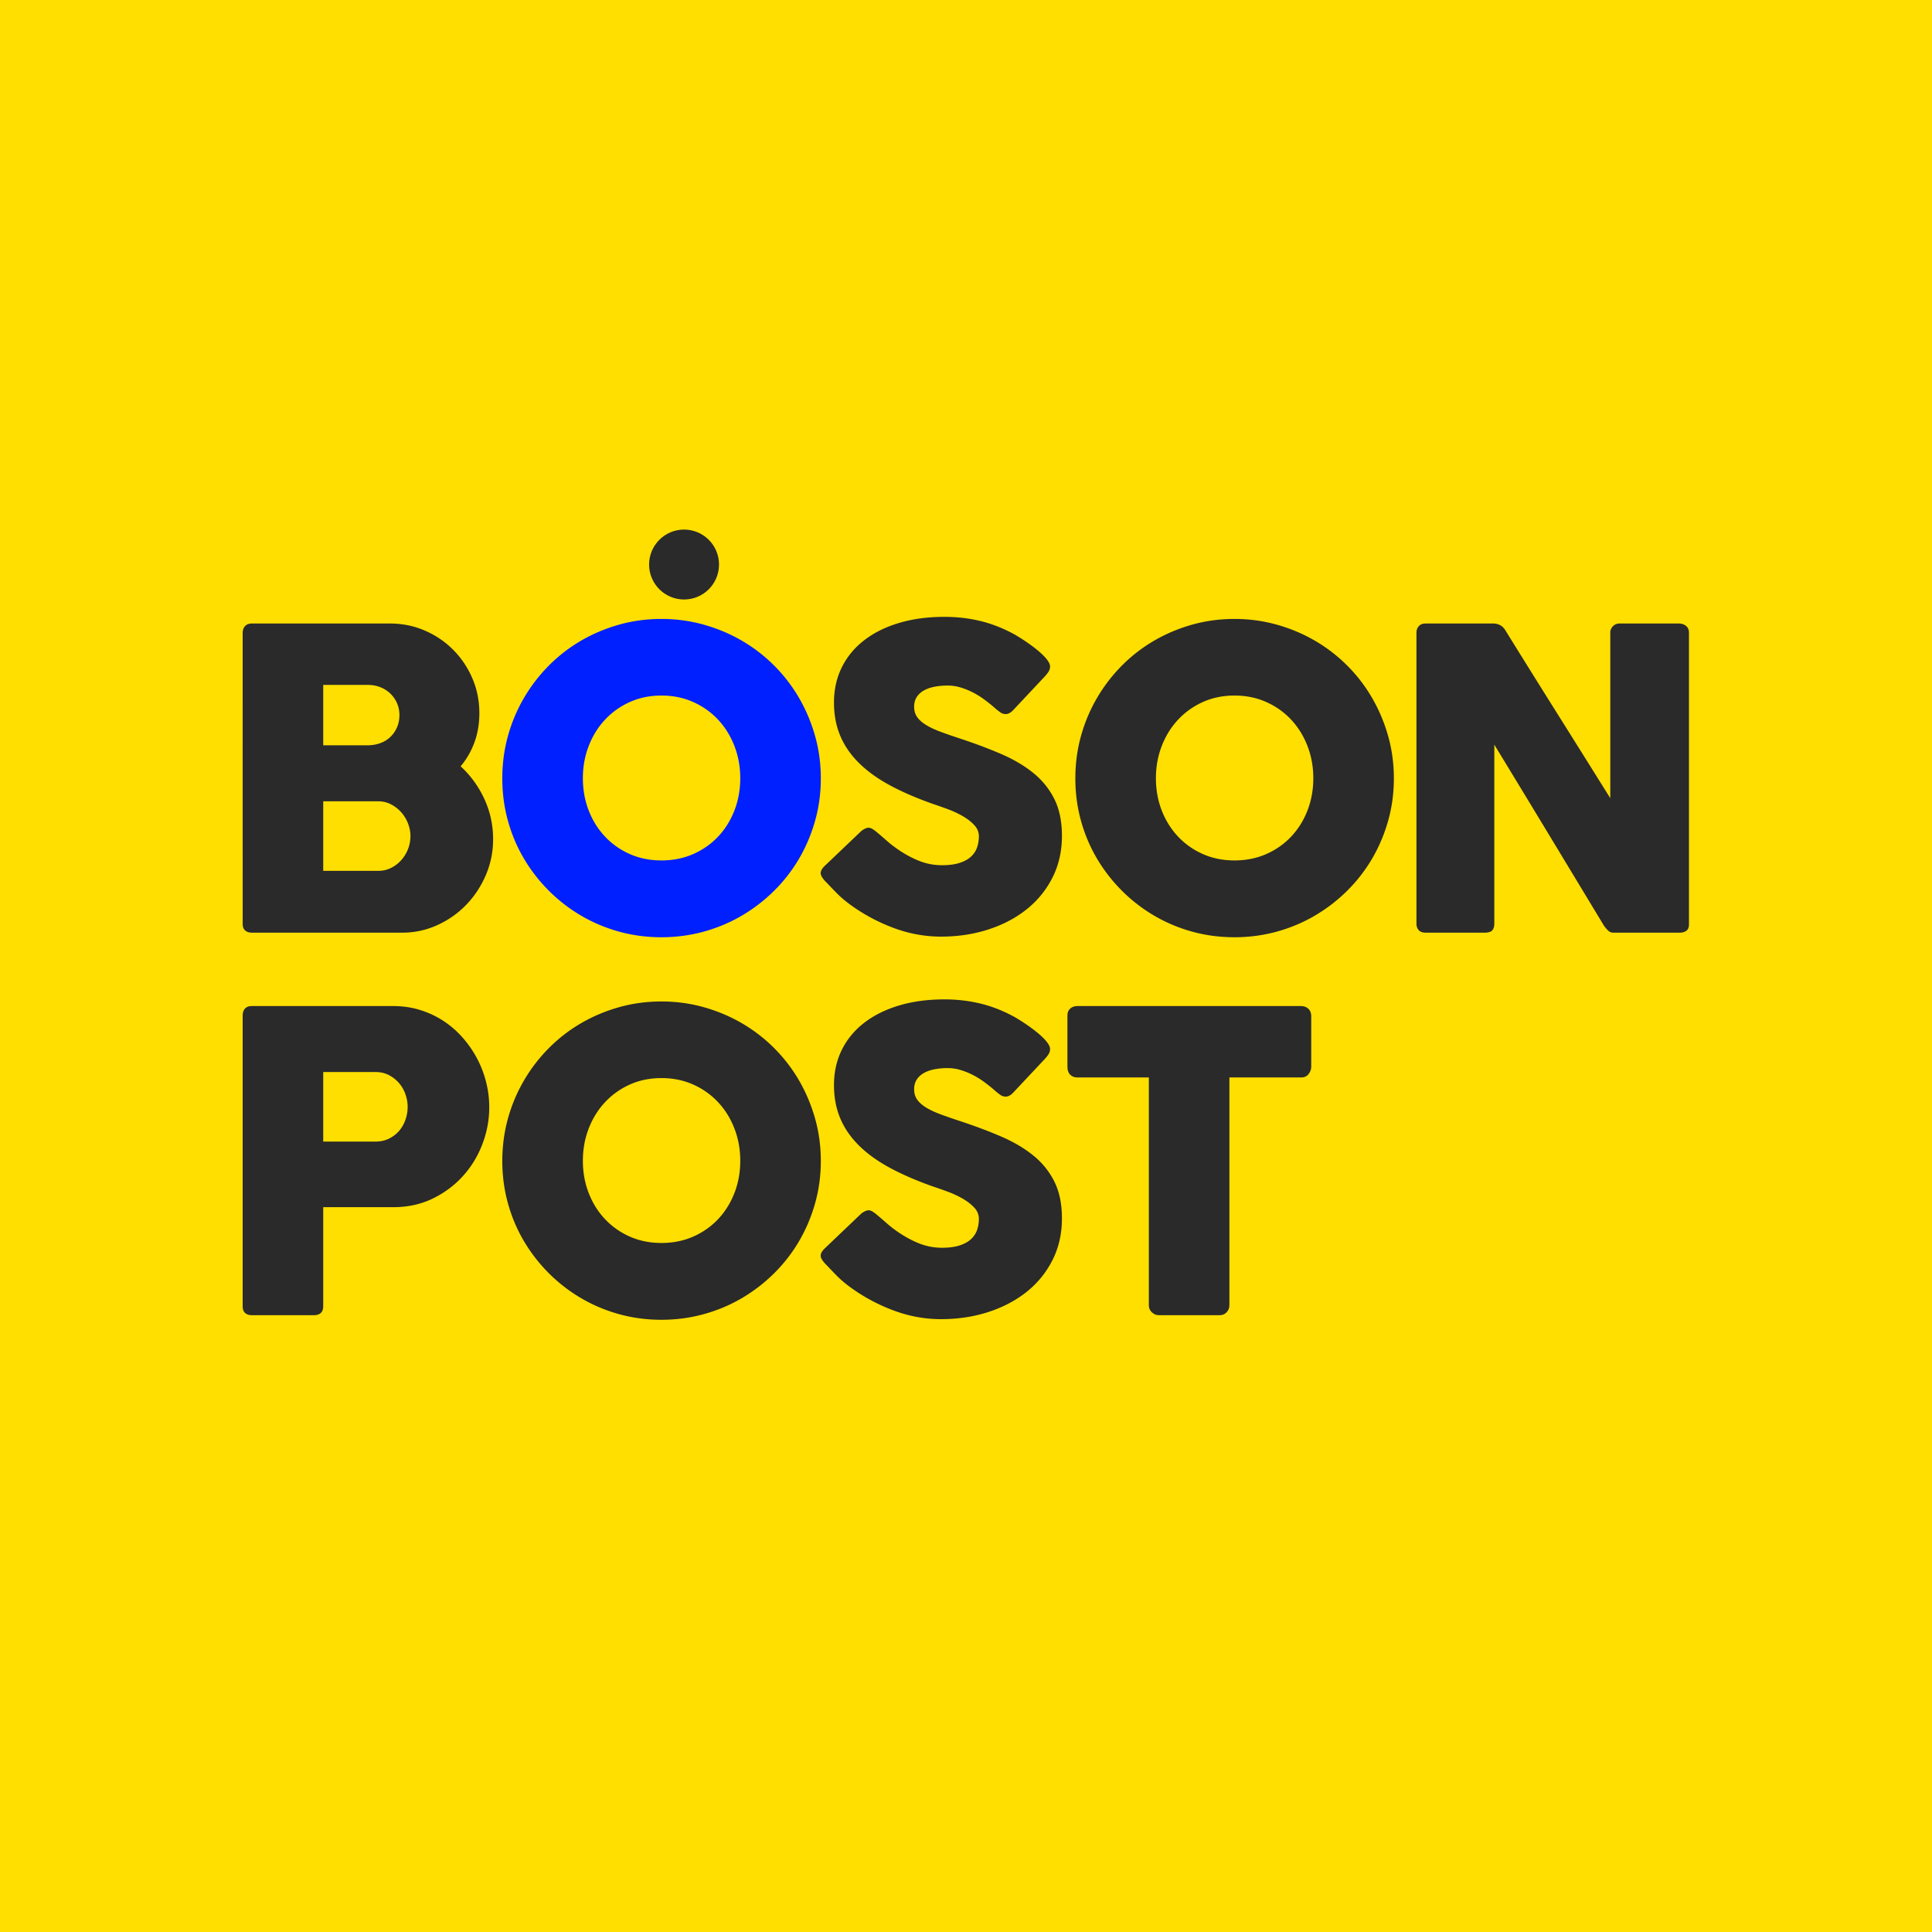 <?xml version="1.0" encoding="UTF-8"?>
<svg data-bbox="0 0.003 1333.33 1333.33" viewBox="0 0 1333.333 1333.333" height="1333.333" width="1333.333" xmlns="http://www.w3.org/2000/svg" data-type="color">
    <g>
        <defs>
            <clipPath id="66fefe03-ab3f-4f1f-9bb9-a47a85af2b95" clipPathUnits="userSpaceOnUse">
                <path d="M0 1000h1000V0H0Z"/>
            </clipPath>
        </defs>
        <path d="M0 1333.333h1333.33V.003H0Z" fill="#ffdf00" data-color="1"/>
        <g clip-path="url(#66fefe03-ab3f-4f1f-9bb9-a47a85af2b95)" transform="matrix(1.333 0 0 -1.333 0 1333.333)">
            <path d="M212.504 567.395c0 2.155-.412 4.309-1.242 6.466a19.076 19.076 0 0 1-3.458 5.766 18.15 18.15 0 0 1-5.295 4.149c-2.05 1.08-4.267 1.617-6.642 1.617h-28.523v-35.999h28.523c2.375 0 4.571.503 6.588 1.509a17.586 17.586 0 0 1 5.295 4.043 18.501 18.501 0 0 1 3.512 5.765 18.452 18.452 0 0 1 1.242 6.684m-5.711 62.621c0 2.156-.399 4.165-1.189 6.035a15.501 15.501 0 0 1-3.353 4.958c-1.439 1.437-3.169 2.568-5.186 3.396-2.018.823-4.214 1.239-6.591 1.239h-23.13v-31.257h22.804c2.449 0 4.7.379 6.754 1.132 2.055.754 3.802 1.832 5.241 3.233a15.328 15.328 0 0 1 3.406 4.958c.829 1.903 1.244 4.003 1.244 6.306m-81.161 42.464c0 1.51.413 2.712 1.24 3.61.826.899 1.994 1.348 3.502 1.348h71.569c6.323 0 12.287-1.202 17.89-3.61 5.607-2.409 10.51-5.711 14.713-9.916 4.203-4.203 7.526-9.125 9.97-14.766 2.442-5.642 3.664-11.693 3.664-18.161 0-5.389-.846-10.401-2.532-15.034-1.689-4.636-4.079-8.785-7.169-12.449 5.174-4.744 9.271-10.386 12.289-16.924 3.017-6.538 4.527-13.472 4.527-20.801 0-6.538-1.258-12.736-3.772-18.592-2.517-5.856-5.911-10.993-10.186-15.413-4.276-4.419-9.27-7.921-14.982-10.508-5.711-2.587-11.732-3.88-18.052-3.88h-77.929c-1.437 0-2.585.378-3.448 1.131-.861.755-1.294 1.922-1.294 3.502z" fill="#2a2a2a" data-color="2"/>
            <path d="M380.237 580.65c-2.009-5.174-4.825-9.683-8.447-13.526-3.627-3.846-7.932-6.863-12.919-9.055-4.987-2.192-10.461-3.286-16.417-3.286-5.956 0-11.409 1.094-16.359 3.286-4.951 2.192-9.237 5.209-12.864 9.055-3.623 3.843-6.441 8.352-8.45 13.526-2.009 5.174-3.013 10.741-3.013 16.708 0 5.89 1.004 11.44 3.013 16.649 2.009 5.21 4.827 9.756 8.45 13.635 3.627 3.881 7.913 6.933 12.864 9.163 4.95 2.225 10.403 3.34 16.359 3.34 5.956 0 11.43-1.115 16.417-3.34 4.987-2.23 9.292-5.282 12.919-9.163 3.622-3.879 6.438-8.425 8.447-13.635 2.009-5.209 3.016-10.759 3.016-16.649 0-5.967-1.007-11.534-3.016-16.708m41.76 38.532c-1.976 7.006-4.746 13.58-8.302 19.723a81.19 81.19 0 0 1-12.89 16.762 81.782 81.782 0 0 1-16.716 12.879c-6.115 3.557-12.695 6.323-19.74 8.301-7.046 1.975-14.346 2.961-21.895 2.961-7.62 0-14.936-.986-21.946-2.961-7.011-1.978-13.572-4.744-19.685-8.301a80.465 80.465 0 0 1-16.662-12.879 83.527 83.527 0 0 1-12.887-16.762c-3.596-6.143-6.366-12.717-8.305-19.723-1.942-7.005-2.911-14.317-2.911-21.932 0-7.618.969-14.928 2.911-21.934 1.939-7.007 4.709-13.545 8.305-19.618a83.377 83.377 0 0 1 12.887-16.597 82.83 82.83 0 0 1 16.662-12.88c6.113-3.593 12.674-6.36 19.685-8.3 7.01-1.94 14.326-2.909 21.946-2.909 7.549 0 14.849.969 21.895 2.909 7.045 1.94 13.625 4.707 19.74 8.3a84.22 84.22 0 0 1 16.716 12.88 81.028 81.028 0 0 1 12.89 16.597c3.556 6.073 6.326 12.611 8.302 19.618 1.975 7.006 2.965 14.316 2.965 21.934 0 7.615-.99 14.927-2.965 21.932" fill="#0020ff" data-color="3"/>
            <path d="M454.301 569.12a190.84 190.84 0 0 0 4.687-4.041c1.903-1.69 4.079-3.36 6.522-5.012 3.665-2.446 7.291-4.35 10.885-5.715 3.592-1.364 7.364-2.046 11.318-2.046 3.664 0 6.736.412 9.215 1.237 2.479.826 4.436 1.922 5.874 3.286 1.436 1.365 2.461 2.943 3.073 4.738.609 1.794.915 3.698.915 5.708 0 2.225-.845 4.218-2.533 5.975-1.689 1.758-3.756 3.322-6.198 4.686a53.04 53.04 0 0 1-7.651 3.5c-2.66.969-4.958 1.776-6.898 2.423-8.623 3.015-16.167 6.263-22.635 9.745-6.468 3.483-11.856 7.36-16.167 11.629-4.311 4.272-7.545 8.976-9.7 14.109-2.157 5.132-3.234 10.86-3.234 17.177 0 6.676 1.348 12.745 4.041 18.202 2.695 5.457 6.538 10.124 11.534 14 4.993 3.877 11.01 6.871 18.053 8.99 7.042 2.119 14.909 3.178 23.605 3.178 6.536 0 12.806-.738 18.808-2.21 5.997-1.473 11.908-3.827 17.729-7.059a101.774 101.774 0 0 0 6.952-4.473c2.19-1.546 4.111-3.037 5.767-4.474 1.651-1.439 2.963-2.801 3.933-4.095.971-1.293 1.455-2.408 1.455-3.341a5.01 5.01 0 0 0-.7-2.588c-.468-.79-1.169-1.688-2.103-2.695l-16.49-17.567c-1.223-1.223-2.443-1.832-3.664-1.832a4.707 4.707 0 0 0-2.749.861 34.504 34.504 0 0 0-2.747 2.157l-.972.863a86.268 86.268 0 0 1-4.796 3.772 42.881 42.881 0 0 1-5.658 3.502 38.42 38.42 0 0 1-6.36 2.588 23.059 23.059 0 0 1-6.79 1.023c-2.37 0-4.598-.2-6.682-.593-2.086-.395-3.918-1.023-5.496-1.886-1.583-.861-2.839-1.993-3.773-3.394-.935-1.402-1.401-3.109-1.401-5.12 0-2.014.501-3.756 1.51-5.229 1.004-1.472 2.514-2.838 4.525-4.094 2.011-1.259 4.509-2.444 7.491-3.559 2.982-1.115 6.449-2.317 10.402-3.61 7.616-2.516 14.639-5.155 21.071-7.922 6.431-2.768 11.981-6.035 16.652-9.807 4.671-3.773 8.317-8.283 10.939-13.529 2.622-5.244 3.935-11.604 3.935-19.074 0-7.907-1.617-15.073-4.85-21.504-3.234-6.43-7.672-11.91-13.311-16.437-5.643-4.526-12.271-8.027-19.886-10.506-7.616-2.479-15.808-3.719-24.574-3.719-8.265 0-16.383 1.477-24.359 4.429a93.463 93.463 0 0 0-22.31 11.892c-2.874 2.088-5.302 4.143-7.275 6.162a304.709 304.709 0 0 0-4.69 4.864l-.322.325c-.073.141-.146.233-.216.27a.721.721 0 0 0-.217.162c-.072.142-.143.234-.214.271a.726.726 0 0 0-.216.16c-1.653 1.803-2.479 3.244-2.479 4.324 0 1.227.826 2.595 2.479 4.109l18.646 17.783c1.51 1.079 2.731 1.616 3.665 1.616.646 0 1.328-.214 2.048-.645.717-.432 1.578-1.077 2.587-1.94" fill="#2a2a2a" data-color="2"/>
            <path d="M598.453 597.359c0-5.967 1.004-11.534 3.013-16.708 2.008-5.174 4.827-9.683 8.45-13.526 3.625-3.846 7.913-6.863 12.862-9.055 4.952-2.192 10.404-3.286 16.361-3.286 5.957 0 11.427 1.094 16.417 3.286 4.985 2.192 9.292 5.209 12.917 9.055 3.623 3.843 6.438 8.352 8.447 13.526 2.009 5.174 3.015 10.741 3.015 16.708 0 5.89-1.006 11.44-3.015 16.649-2.009 5.21-4.824 9.756-8.447 13.635-3.625 3.881-7.932 6.933-12.917 9.163-4.99 2.225-10.46 3.34-16.417 3.34-5.957 0-11.409-1.115-16.361-3.34-4.949-2.23-9.237-5.282-12.862-9.163-3.623-3.879-6.442-8.425-8.45-13.635-2.009-5.209-3.013-10.759-3.013-16.649m-41.712-.108c0 7.615.969 14.927 2.911 21.932 1.941 7.006 4.709 13.58 8.305 19.723a83.505 83.505 0 0 0 12.89 16.762 80.36 80.36 0 0 0 16.662 12.879c6.109 3.557 12.671 6.323 19.681 8.301 7.013 1.975 14.327 2.961 21.949 2.961 7.549 0 14.849-.986 21.895-2.961 7.046-1.978 13.625-4.744 19.737-8.301a81.76 81.76 0 0 0 16.717-12.879 81.225 81.225 0 0 0 12.89-16.762c3.557-6.143 6.326-12.717 8.304-19.723 1.975-7.005 2.965-14.317 2.965-21.932 0-7.618-.99-14.928-2.965-21.934-1.978-7.007-4.747-13.545-8.304-19.618a81.063 81.063 0 0 0-12.89-16.597 84.197 84.197 0 0 0-16.717-12.88c-6.112-3.593-12.691-6.36-19.737-8.3-7.046-1.94-14.346-2.909-21.895-2.909-7.622 0-14.936.969-21.949 2.909-7.01 1.94-13.572 4.707-19.681 8.3a82.718 82.718 0 0 0-16.662 12.88 83.355 83.355 0 0 0-12.89 16.597c-3.596 6.073-6.364 12.611-8.305 19.618-1.942 7.006-2.911 14.316-2.911 21.934" fill="#2a2a2a" data-color="2"/>
            <path d="M733.337 672.696c0 1.293.396 2.408 1.186 3.342.79.934 1.975 1.4 3.558 1.4h35.244c1.006 0 2.048-.252 3.125-.753 1.077-.503 2.012-1.366 2.804-2.587a7818.986 7818.986 0 0 1 27.16-43.544c8.981-14.3 18.07-28.816 27.269-43.544v86.333c.287 1.293.863 2.298 1.723 3.018.864.717 1.869 1.077 3.018 1.077h30.719c1.507 0 2.766-.412 3.772-1.24 1.005-.825 1.508-1.992 1.508-3.502v-151.11c0-1.437-.431-2.497-1.293-3.18-.861-.682-2.047-1.022-3.557-1.022h-34.381c-.935 0-1.763.324-2.478.968-.72.649-1.475 1.51-2.265 2.588-9.556 15.807-19.007 31.436-28.345 46.885a18348.432 18348.432 0 0 1-28.454 46.886v-92.586c0-1.581-.363-2.766-1.08-3.556-.719-.79-2.011-1.185-3.879-1.185h-30.61c-1.653 0-2.857.448-3.61 1.347-.755.898-1.134 1.992-1.134 3.286z" fill="#2a2a2a" data-color="2"/>
            <path d="M211.05 427.222c0 2.157-.376 4.313-1.133 6.468a18.013 18.013 0 0 1-3.286 5.767c-1.439 1.687-3.18 3.072-5.228 4.149-2.047 1.077-4.364 1.618-6.951 1.618h-27.11v-35.999h27.11c2.587 0 4.921.52 7.004 1.561 2.084 1.042 3.827 2.388 5.229 4.041 1.402 1.654 2.479 3.557 3.232 5.713a20.026 20.026 0 0 1 1.133 6.682m-85.418 47.209c0 1.51.393 2.712 1.186 3.61.79.899 1.975 1.348 3.556 1.348h73.131c4.958 0 9.627-.683 14.01-2.047 4.385-1.366 8.409-3.253 12.073-5.658a49.196 49.196 0 0 0 9.916-8.623 55.563 55.563 0 0 0 7.491-10.833 54.881 54.881 0 0 0 4.689-12.233 52.969 52.969 0 0 0 1.616-12.987c0-6.468-1.168-12.792-3.504-18.969-2.333-6.18-5.657-11.678-9.97-16.491-4.309-4.816-9.483-8.714-15.518-11.696-6.037-2.983-12.719-4.509-20.048-4.579h-36.918v-51.306c0-3.09-1.653-4.633-4.958-4.633h-32.01c-1.439 0-2.587.378-3.449 1.131-.864.755-1.293 1.922-1.293 3.502z" fill="#2a2a2a" data-color="2"/>
            <path d="M301.769 399.309c0-5.966 1.004-11.533 3.013-16.708 2.009-5.174 4.825-9.683 8.45-13.525 3.625-3.846 7.913-6.864 12.863-9.055 4.951-2.192 10.406-3.286 16.36-3.286 5.957 0 11.428 1.094 16.417 3.286 4.985 2.191 9.292 5.209 12.917 9.055 3.623 3.842 6.438 8.351 8.447 13.525 2.01 5.175 3.016 10.742 3.016 16.708 0 5.89-1.006 11.44-3.016 16.65-2.009 5.209-4.824 9.756-8.447 13.634-3.625 3.881-7.932 6.934-12.917 9.163-4.989 2.226-10.46 3.34-16.417 3.34-5.954 0-11.409-1.114-16.36-3.34-4.95-2.229-9.238-5.282-12.863-9.163-3.625-3.878-6.441-8.425-8.45-13.634-2.009-5.21-3.013-10.76-3.013-16.65m-41.712-.107c0 7.615.969 14.927 2.912 21.931 1.94 7.007 4.708 13.58 8.306 19.724a83.596 83.596 0 0 0 12.886 16.762 80.492 80.492 0 0 0 16.662 12.879c6.114 3.556 12.673 6.323 19.686 8.3 7.008 1.976 14.324 2.961 21.946 2.961 7.549 0 14.849-.985 21.895-2.961 7.046-1.977 13.626-4.744 19.738-8.3a81.782 81.782 0 0 0 16.716-12.879 81.156 81.156 0 0 0 12.89-16.762c3.558-6.144 6.326-12.717 8.304-19.724 1.976-7.004 2.965-14.316 2.965-21.931 0-7.619-.989-14.928-2.965-21.935-1.978-7.006-4.746-13.545-8.304-19.617a81 81 0 0 0-12.89-16.598 84.257 84.257 0 0 0-16.716-12.88c-6.112-3.592-12.692-6.359-19.738-8.3-7.046-1.94-14.346-2.909-21.895-2.909-7.622 0-14.938.969-21.946 2.909-7.013 1.941-13.572 4.708-19.686 8.3a82.894 82.894 0 0 0-16.662 12.88 83.452 83.452 0 0 0-12.886 16.598c-3.598 6.072-6.366 12.611-8.306 19.617-1.943 7.007-2.912 14.316-2.912 21.935" fill="#2a2a2a" data-color="2"/>
            <path d="M454.301 371.07a190.84 190.84 0 0 0 4.687-4.041c1.903-1.69 4.079-3.36 6.522-5.012 3.665-2.445 7.291-4.35 10.885-5.715 3.592-1.364 7.364-2.046 11.318-2.046 3.664 0 6.736.412 9.215 1.238 2.479.825 4.436 1.921 5.874 3.285 1.436 1.364 2.461 2.943 3.073 4.737.609 1.795.915 3.699.915 5.709 0 2.226-.845 4.218-2.533 5.975-1.689 1.758-3.756 3.321-6.198 4.685a52.825 52.825 0 0 1-7.651 3.5c-2.66.97-4.958 1.777-6.898 2.423-8.623 3.016-16.167 6.265-22.635 9.745-6.468 3.484-11.856 7.361-16.167 11.63-4.311 4.272-7.545 8.976-9.7 14.109-2.157 5.132-3.234 10.86-3.234 17.177 0 6.676 1.348 12.745 4.041 18.202 2.695 5.457 6.538 10.124 11.534 14 4.993 3.877 11.01 6.871 18.053 8.991 7.042 2.119 14.909 3.178 23.605 3.178 6.536 0 12.806-.739 18.808-2.211 5.997-1.473 11.908-3.828 17.729-7.059a101.4 101.4 0 0 0 6.952-4.474c2.19-1.545 4.111-3.036 5.767-4.472 1.651-1.44 2.963-2.802 3.933-4.096.971-1.293 1.455-2.408 1.455-3.342 0-.933-.234-1.797-.7-2.587-.468-.79-1.169-1.688-2.103-2.695l-16.49-17.566c-1.223-1.223-2.443-1.832-3.664-1.832a4.706 4.706 0 0 0-2.749.86 34.504 34.504 0 0 0-2.747 2.157l-.972.862a86.263 86.263 0 0 1-4.796 3.773 42.886 42.886 0 0 1-5.658 3.503 38.503 38.503 0 0 1-6.36 2.587 23.092 23.092 0 0 1-6.79 1.023c-2.37 0-4.598-.2-6.682-.593-2.086-.395-3.918-1.023-5.496-1.886-1.583-.862-2.839-1.993-3.773-3.394-.935-1.402-1.401-3.109-1.401-5.12 0-2.014.501-3.756 1.51-5.229 1.004-1.472 2.514-2.838 4.525-4.094 2.011-1.259 4.509-2.444 7.491-3.559 2.982-1.114 6.449-2.316 10.402-3.61 7.616-2.517 14.639-5.155 21.071-7.921 6.431-2.769 11.981-6.035 16.652-9.808 4.671-3.772 8.317-8.284 10.939-13.528 2.622-5.245 3.935-11.605 3.935-19.075 0-7.906-1.617-15.073-4.85-21.503-3.234-6.431-7.672-11.91-13.311-16.439-5.643-4.524-12.271-8.027-19.886-10.505-7.616-2.48-15.808-3.719-24.574-3.719-8.265 0-16.383 1.476-24.359 4.429a93.463 93.463 0 0 0-22.31 11.892c-2.874 2.088-5.302 4.143-7.275 6.162a313.554 313.554 0 0 0-4.69 4.864l-.322.325c-.073.141-.146.233-.216.27a.721.721 0 0 0-.217.162c-.072.142-.143.234-.214.271a.744.744 0 0 0-.216.16c-1.653 1.803-2.479 3.244-2.479 4.323 0 1.228.826 2.596 2.479 4.11l18.646 17.783c1.51 1.08 2.731 1.616 3.665 1.616.646 0 1.328-.214 2.048-.645.717-.432 1.578-1.077 2.587-1.94" fill="#2a2a2a" data-color="2"/>
            <path d="M552.642 474.66c0 1.433.485 2.579 1.456 3.439.97.86 2.171 1.29 3.61 1.29H673.68c1.294 0 2.444-.393 3.45-1.181 1.005-.788 1.579-1.972 1.725-3.548v-26.757c0-1.289-.449-2.527-1.348-3.71-.898-1.181-2.174-1.772-3.827-1.772h-37.184V324.405c0-1.294-.465-2.463-1.397-3.507-.934-1.044-2.15-1.563-3.654-1.563h-31.607c-1.22 0-2.367.484-3.442 1.455-1.072.972-1.611 2.176-1.611 3.615v118.016h-37.077c-1.439 0-2.64.466-3.61 1.397-.971.93-1.456 2.292-1.456 4.085Z" fill="#2a2a2a" data-color="2"/>
            <path d="M372.258 707.975c0-9.997-8.104-18.102-18.101-18.102s-18.102 8.105-18.102 18.102 8.105 18.101 18.102 18.101 18.101-8.104 18.101-18.101" fill="#2a2a2a" data-color="2"/>
        </g>
    </g>
</svg>
